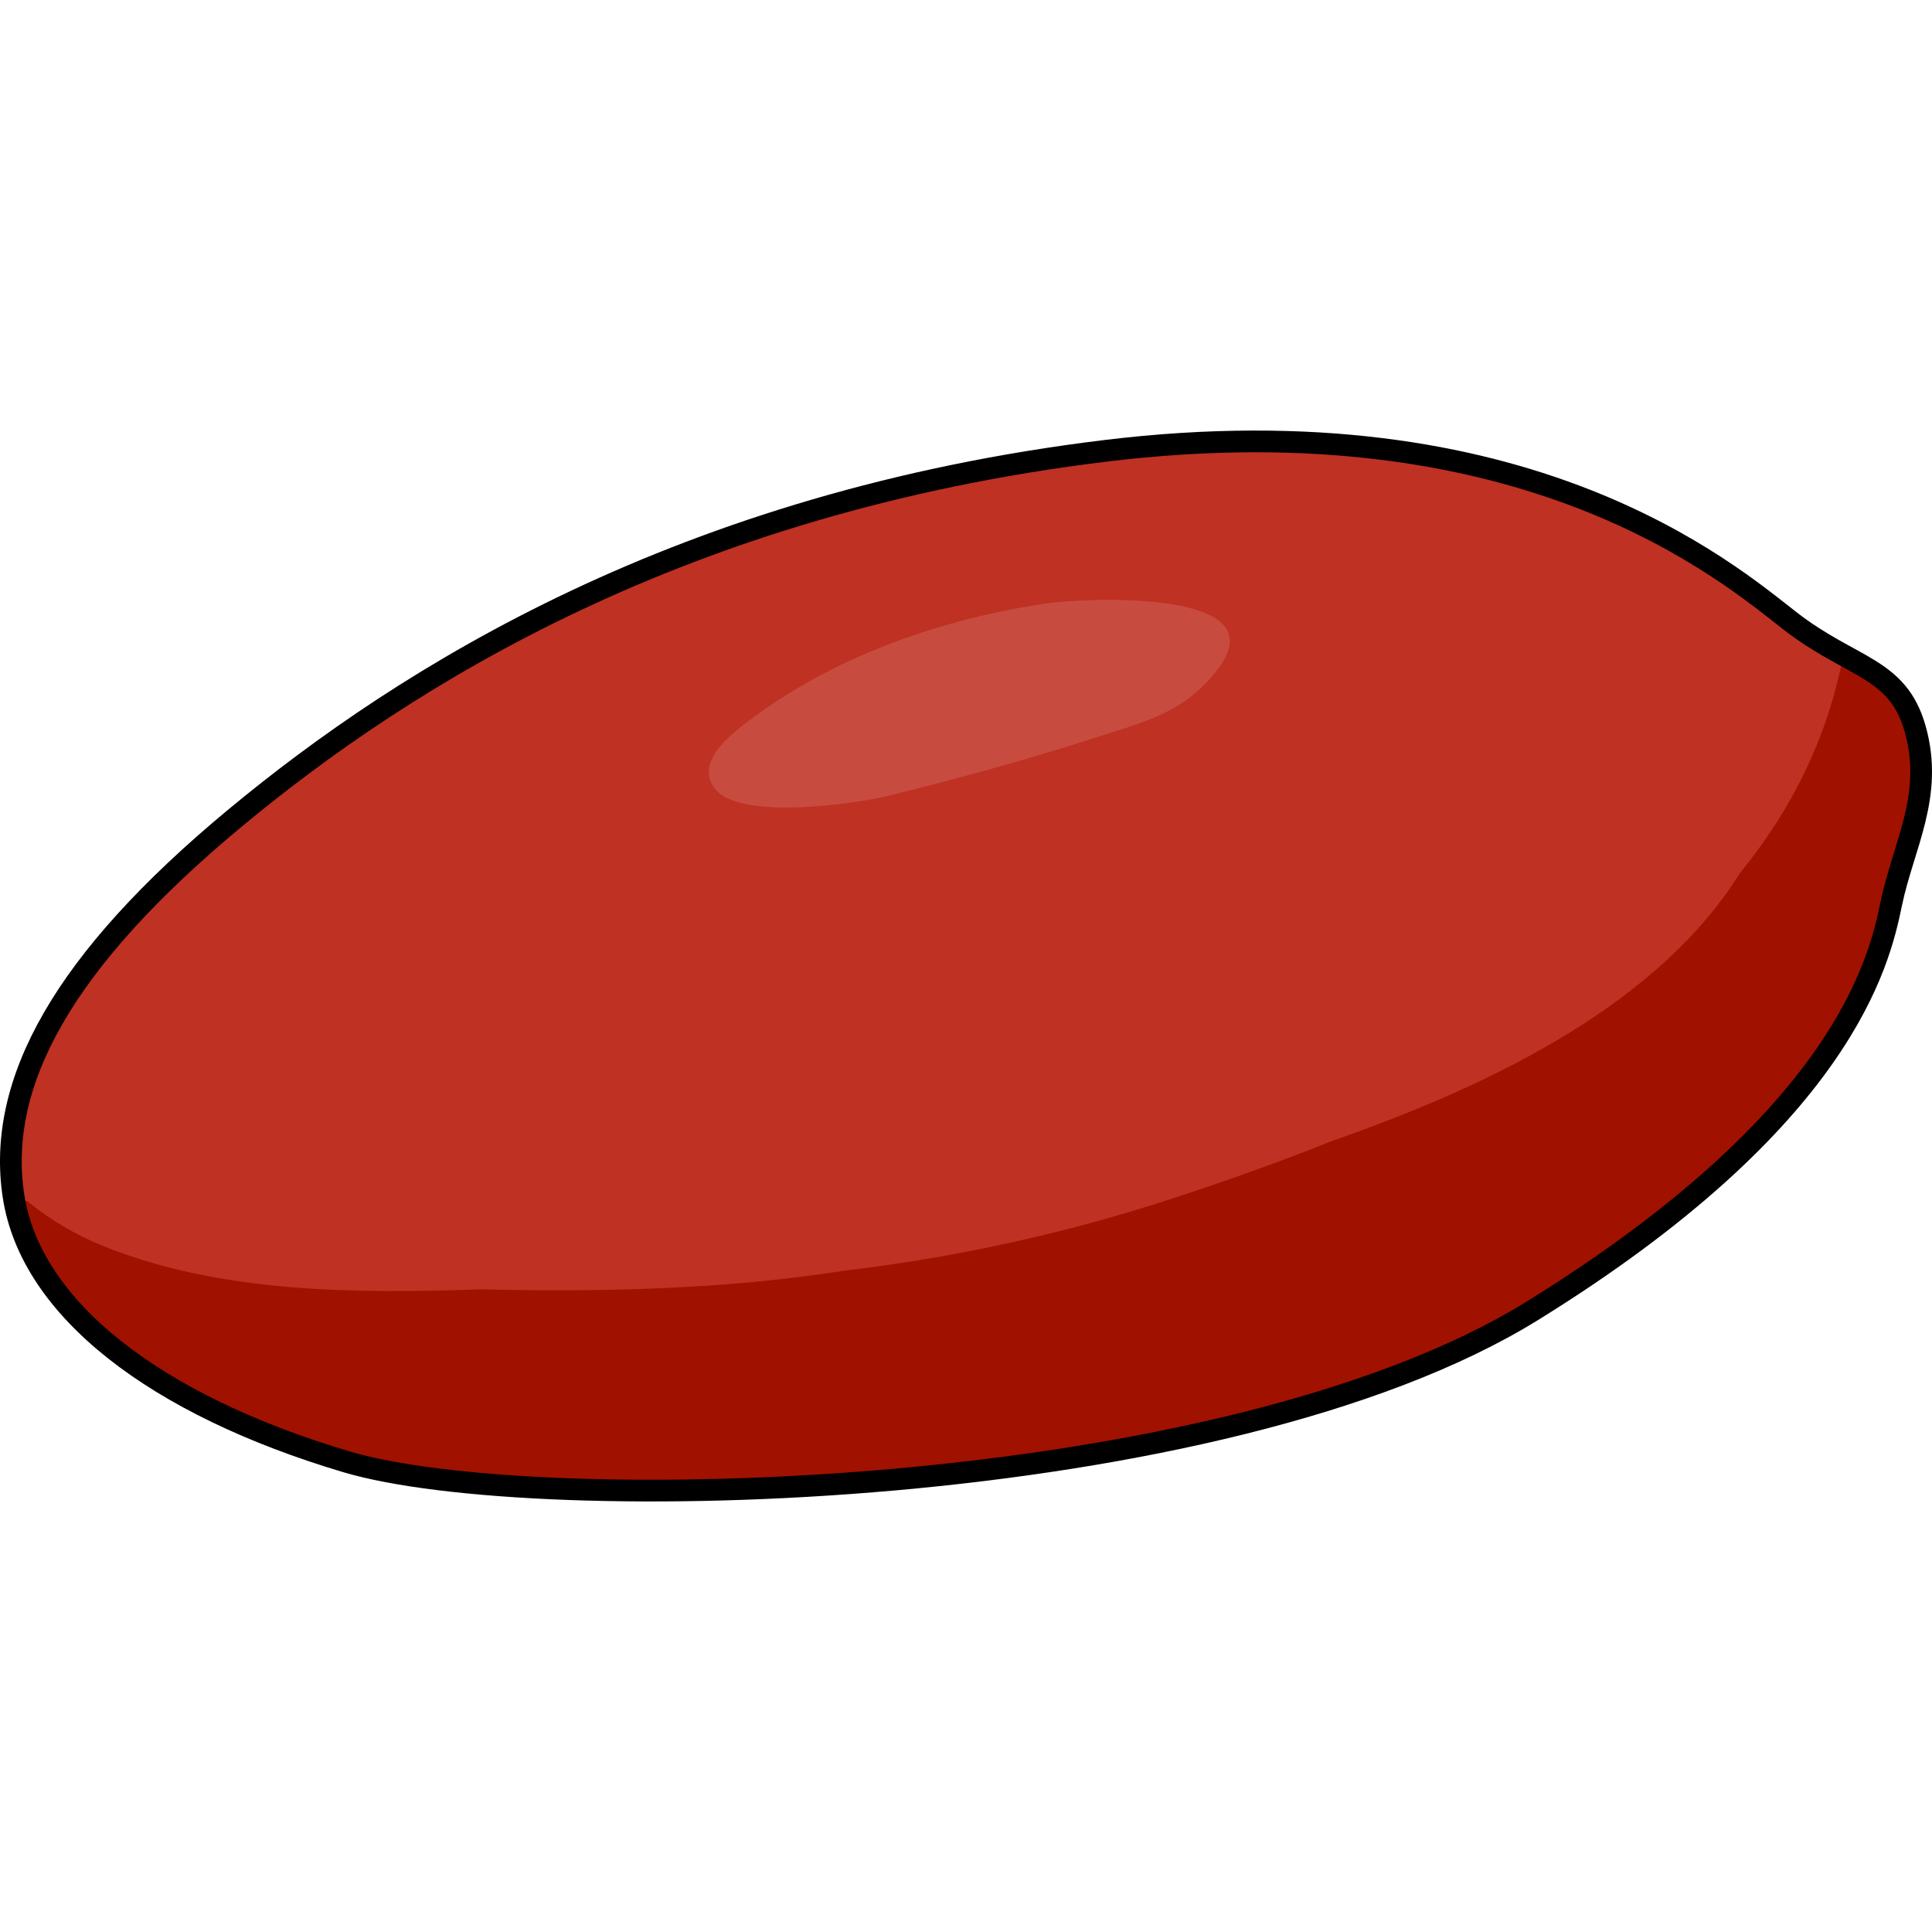 <?xml version="1.0" encoding="utf-8"?>
<!-- Created by: Science Figures, www.sciencefigures.org, Generator: Science Figures Editor -->
<!DOCTYPE svg PUBLIC "-//W3C//DTD SVG 1.1//EN" "http://www.w3.org/Graphics/SVG/1.1/DTD/svg11.dtd">
<svg version="1.1" id="Layer_1" xmlns="http://www.w3.org/2000/svg" xmlns:xlink="http://www.w3.org/1999/xlink" 
	 width="800px" height="800px" viewBox="0 0 88.966 49.314" enable-background="new 0 0 88.966 49.314" xml:space="preserve">
<g>
	<path fill="#BF3122" d="M88.191,13.739c-0.805-2.858-2.925-2.767-5.77-4.979S70.329-1.436,50.887,0.936S18.72,11.289,10.816,17.85
		S-0.17,30.021,0.62,35.238c0.791,5.216,6.561,9.642,15.334,12.25s40.308,1.896,54.613-6.956
		c14.307-8.853,15.967-16.044,16.52-18.731S89.06,16.822,88.191,13.739z"/>
	<path fill="#A11100" d="M88.191,13.739c-0.55-1.954-1.716-2.53-3.308-3.405c-0.736,3.879-2.432,7.193-4.764,10.049
		c-3.668,5.876-11.047,9.637-18.756,12.321c-2.41,0.966-4.818,1.817-7.125,2.579c-5.046,1.667-10.172,2.793-15.391,3.409
		c-5.5,0.863-11.247,0.987-16.688,0.853c-5.969,0.212-12.102,0.146-17.393-1.989c-1.303-0.525-2.492-1.229-3.516-2.077
		c-0.195-0.007-0.391-0.021-0.587-0.026c0.915,5.122,6.636,9.464,15.288,12.036c8.773,2.608,40.308,1.896,54.613-6.956
		c14.307-8.853,15.967-16.044,16.52-18.731S89.06,16.822,88.191,13.739z"/>
	<path fill="none" stroke="#000000" stroke-linecap="round" stroke-linejoin="round" stroke-miterlimit="10" d="M88.191,13.739
		c-0.805-2.858-2.925-2.767-5.77-4.979S70.329-1.436,50.887,0.936S18.72,11.289,10.816,17.85S-0.17,30.021,0.62,35.238
		c0.791,5.216,6.561,9.642,15.334,12.25s40.308,1.896,54.613-6.956c14.307-8.853,15.967-16.044,16.52-18.731
		S89.06,16.822,88.191,13.739z"/>
	<path fill="#C74C3F" d="M34.716,13.191c-0.925,0.683-2.756,2.006-1.813,3.283c1.118,1.512,6.528,0.708,7.971,0.353
		c3.164-0.78,6.434-1.673,9.528-2.673c2.342-0.757,4.09-1.135,5.639-3.115c2.977-3.808-6.193-3.324-7.871-3.077
		C43.442,8.662,38.585,10.334,34.716,13.191z"/>
</g>
</svg>